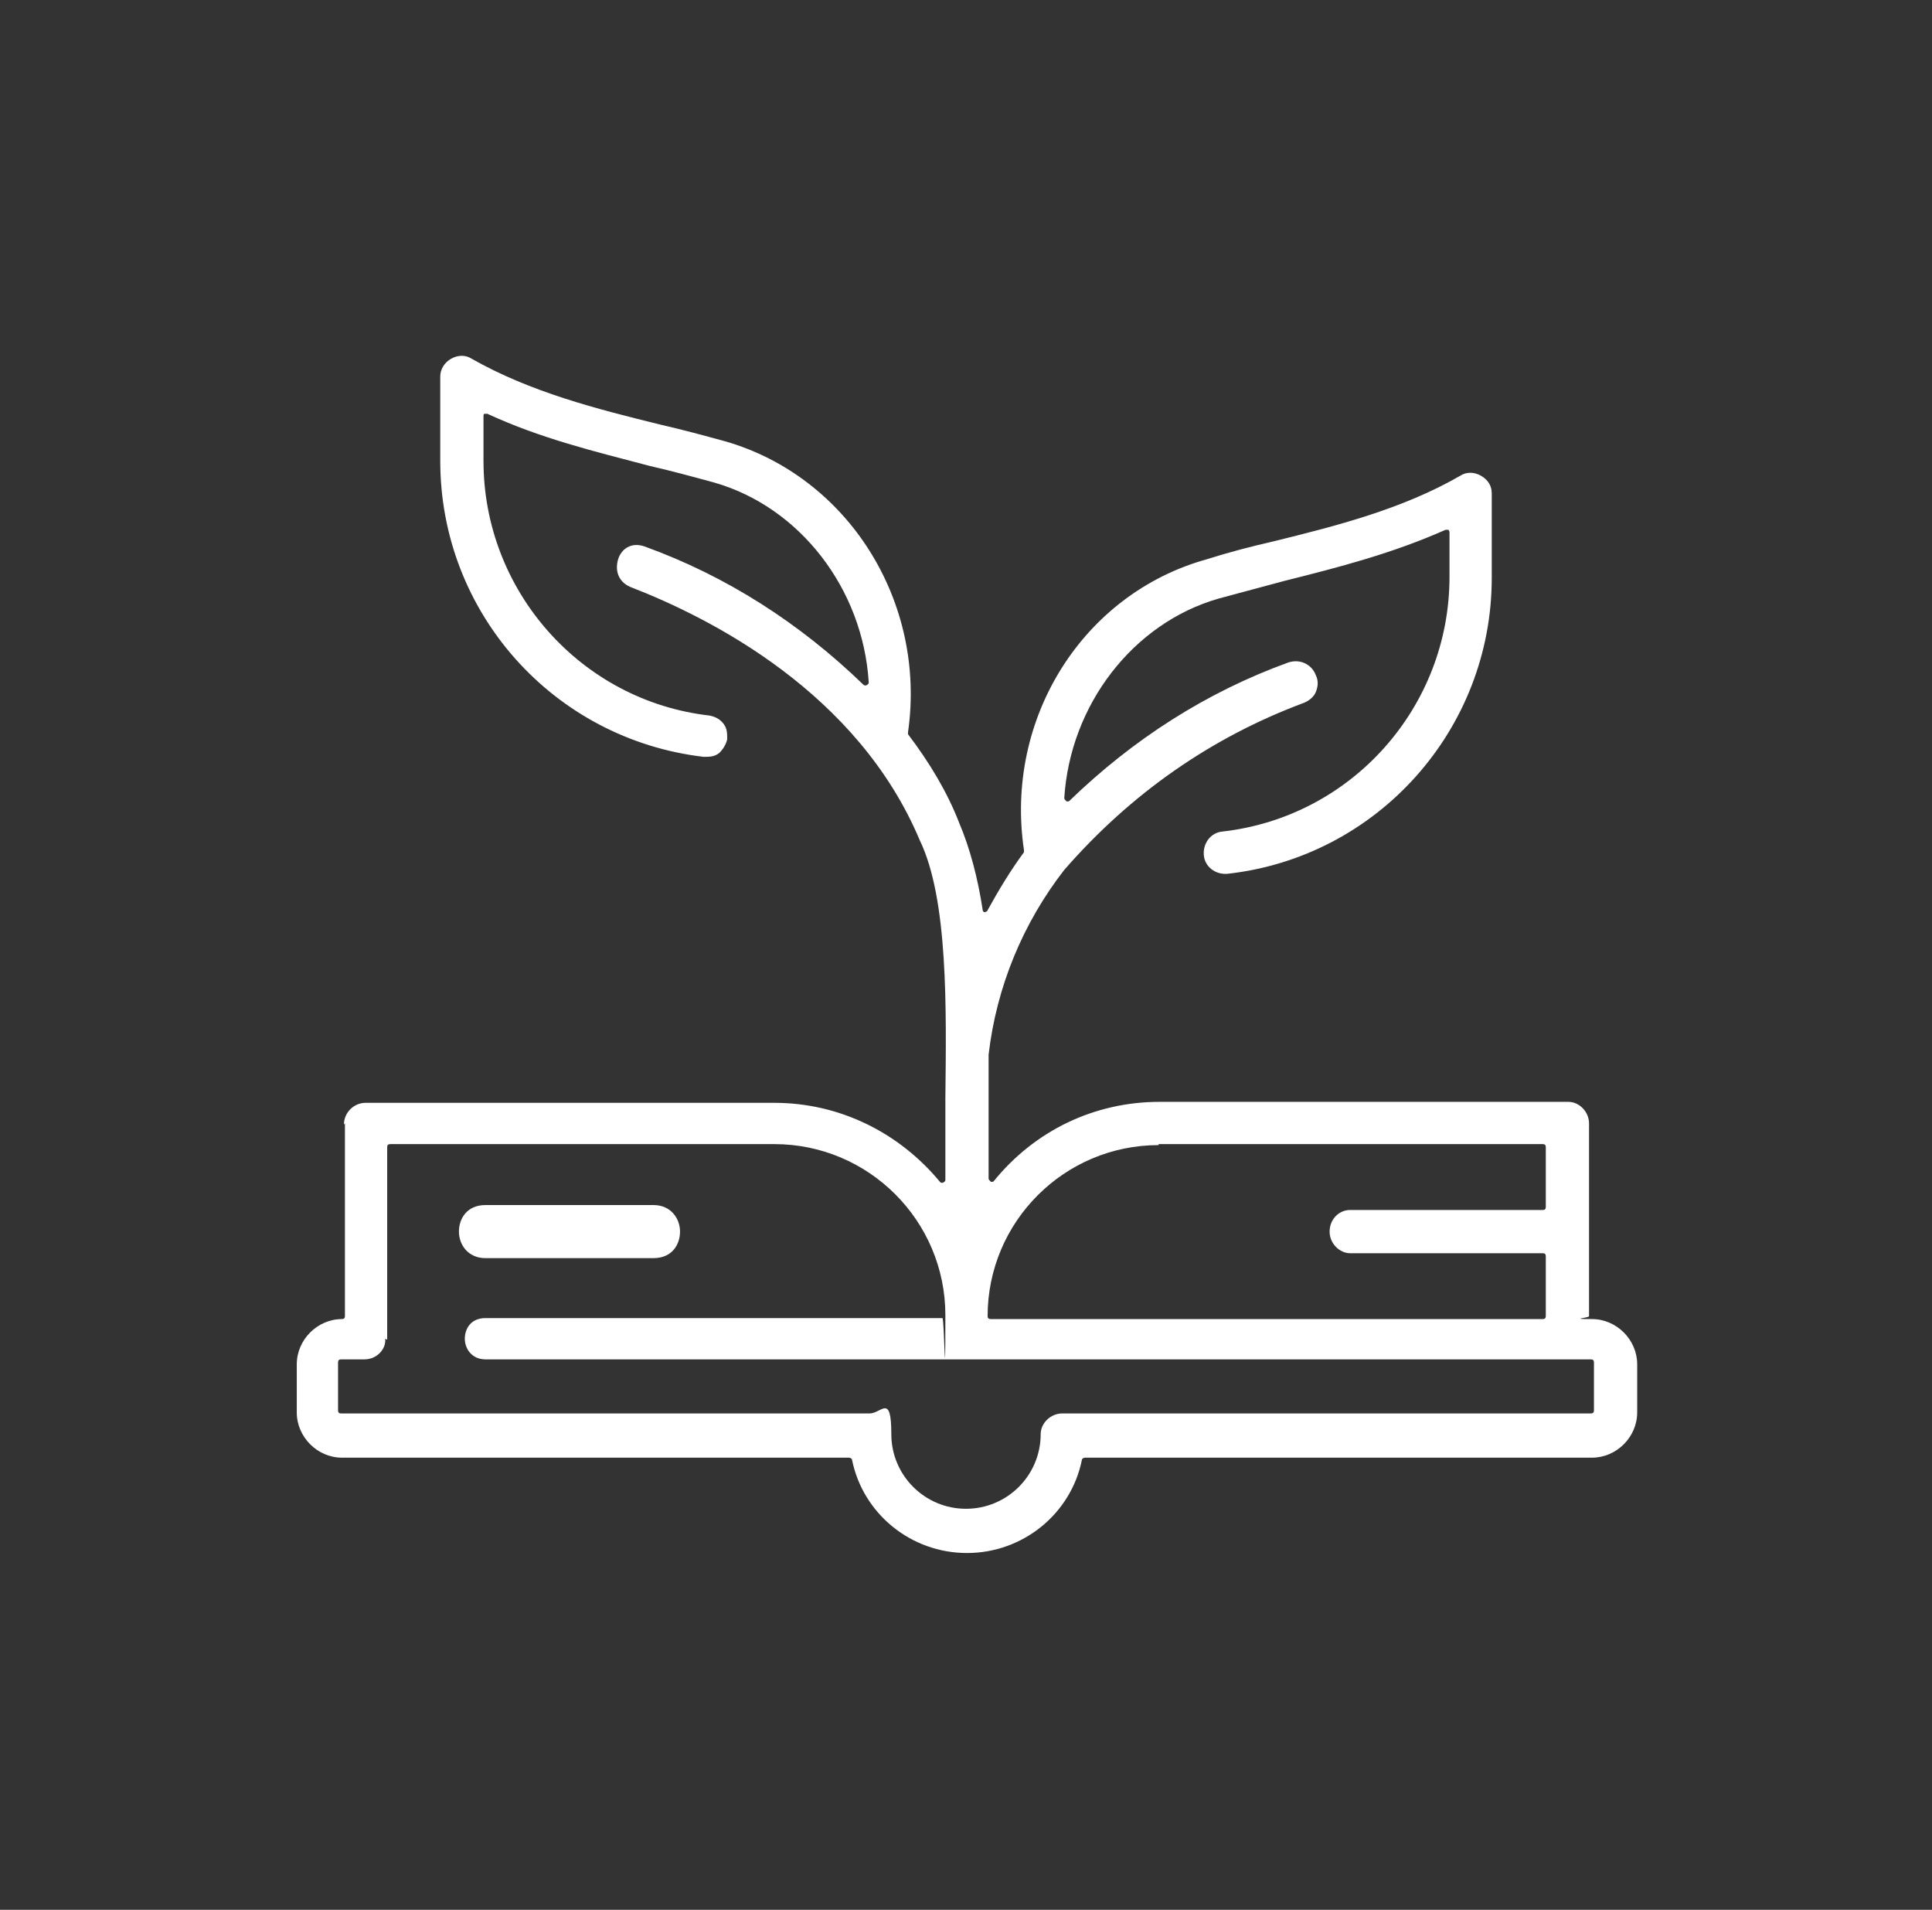 <svg xmlns="http://www.w3.org/2000/svg" id="Calque_1" viewBox="0 0 196.6 194.3"><rect x="0" y="0" width="196.6" height="194.3" fill="#333333" stroke="none"/><path d="M35.1,114.3v19.6c0,.2-.1.3-.3.3-2.5,0-4.6,2.1-4.6,4.6v4.9c0,2.5,2.1,4.6,4.6,4.6h51.6c.1,0,.3.1.3.2,1.1,5.5,6,9.5,11.7,9.5s10.6-4,11.7-9.5c0-.1.2-.2.3-.2h51.6c2.5,0,4.6-2.1,4.6-4.6v-4.9c0-2.5-2.1-4.6-4.6-4.6s-.3-.1-.3-.3v-19.6c0-1.2-1-2.2-2.1-2.2h-41.6c-6.6,0-12.7,2.9-16.9,8.1,0,0-.2.1-.3,0s-.2-.2-.2-.3v-12.6c.8-6.9,3.5-13.4,7.7-18.8,6.8-7.8,15-13.5,24.4-17,.5-.2,1-.6,1.2-1.1.2-.5.3-1.1,0-1.7-.4-1.1-1.6-1.7-2.8-1.3-8.3,3-15.8,7.8-22.3,14.1,0,0-.2.1-.3,0s-.2-.2-.2-.3c.6-9.5,7-17.8,15.7-20.3,2.2-.6,4.5-1.2,6.7-1.8,5.6-1.4,11-2.8,16.4-5.2,0,0,.2,0,.3,0,0,0,.1.2.1.2v4.6c0,13.2-9.9,24.4-23.1,25.9-1.2.1-2,1.2-1.9,2.4.1,1.2,1.2,2,2.4,1.9,15.3-1.7,26.9-14.7,26.9-30.1v-8.6c0-.8-.4-1.4-1.1-1.8-.7-.4-1.5-.4-2.1,0-5.9,3.4-12.6,5.1-19.1,6.7-2.2.5-4.5,1.1-6.7,1.8-12.6,3.5-20.6,16.2-18.6,29.6,0,0,0,.2,0,.2-1.4,1.9-2.6,3.9-3.7,5.9,0,.1-.2.2-.3.2-.1,0-.2-.1-.2-.2-.5-3.3-1.3-6.3-2.4-8.9-1.2-3.1-3-6.1-5.2-9,0,0,0-.1,0-.2,1.9-13.3-6.1-26-18.6-29.6-2.2-.6-4.4-1.2-6.6-1.7-6.5-1.6-13.2-3.3-19.2-6.7-.6-.4-1.4-.4-2.1,0-.7.4-1.1,1.1-1.1,1.8v8.6c0,15.4,11.5,28.3,26.8,30.1.6,0,1.1,0,1.6-.4.4-.4.7-.9.8-1.4,0-.6,0-1.1-.4-1.6s-.9-.7-1.4-.8c-13.1-1.5-23-12.7-23-25.9v-4.6c0,0,0-.2.1-.2,0,0,.2,0,.3,0,5.4,2.5,10.8,3.8,16.5,5.3,2.2.5,4.4,1.1,6.6,1.7,8.7,2.5,15.1,10.8,15.7,20.3,0,.1,0,.2-.2.3s-.2,0-.3,0c-6.5-6.3-14-11.1-22.3-14.1-1.4-.5-2.4.3-2.7,1.3-.3,1-.1,2.2,1.2,2.8,8.3,3.2,23.2,10.8,29.5,25.8,2.9,6,2.7,17.2,2.6,26.2,0,3.1,0,6,0,8.3,0,.1,0,.2-.2.3s-.2,0-.3,0c-4.2-5.1-10.3-8.1-16.9-8.1h-41.6c-1.2,0-2.2,1-2.2,2.2h0ZM117.9,116.4h39.1c.2,0,.3.1.3.3v6.1c0,.2-.1.3-.3.3h-19.6c-1.2,0-2.1,1-2.1,2.2s1,2.2,2.1,2.2h19.6c.2,0,.3.1.3.3v6.1c0,.2-.1.3-.3.3h-56.2c-.2,0-.3-.1-.3-.3,0-9.6,7.8-17.4,17.4-17.4h0ZM39.4,136.3v-19.6c0-.2.1-.3.3-.3h39.1c9.6,0,17.4,7.8,17.4,17.4s-.1.3-.3.3h-46.5c-1.5,0-2.1,1.1-2.1,2.1,0,1,.7,2.1,2.1,2.1h112.5c.2,0,.3.1.3.3v4.9c0,.2-.1.3-.3.3h-53.8c-1.2,0-2.2,1-2.2,2.1,0,4.2-3.4,7.6-7.6,7.6s-7.6-3.4-7.6-7.6-1-2.1-2.2-2.1h-53.8c-.2,0-.3-.1-.3-.3v-4.9c0-.2.1-.3.3-.3h2.4c1.2,0,2.2-1,2.1-2.1Z" fill="#fff"></path><path d="M49.4,122.8h17.1c3.2,0,3.2,4.8,0,4.9h-17.1c-3.2,0-3.2-4.8,0-4.9Z" fill="#fff"></path><path d="M49.4,128c-1.8,0-2.7-1.4-2.7-2.7s.8-2.7,2.7-2.7h17.1c1.8,0,2.7,1.4,2.7,2.7s-.8,2.7-2.7,2.7h-17.1ZM49.4,123.1c-1.5,0-2.1,1.1-2.1,2.2s.7,2.1,2.1,2.2h17.1c1.4,0,2.1-1.1,2.1-2.2s-.7-2.1-2.1-2.2h-17.1,0Z" fill="#fff"></path></svg>
